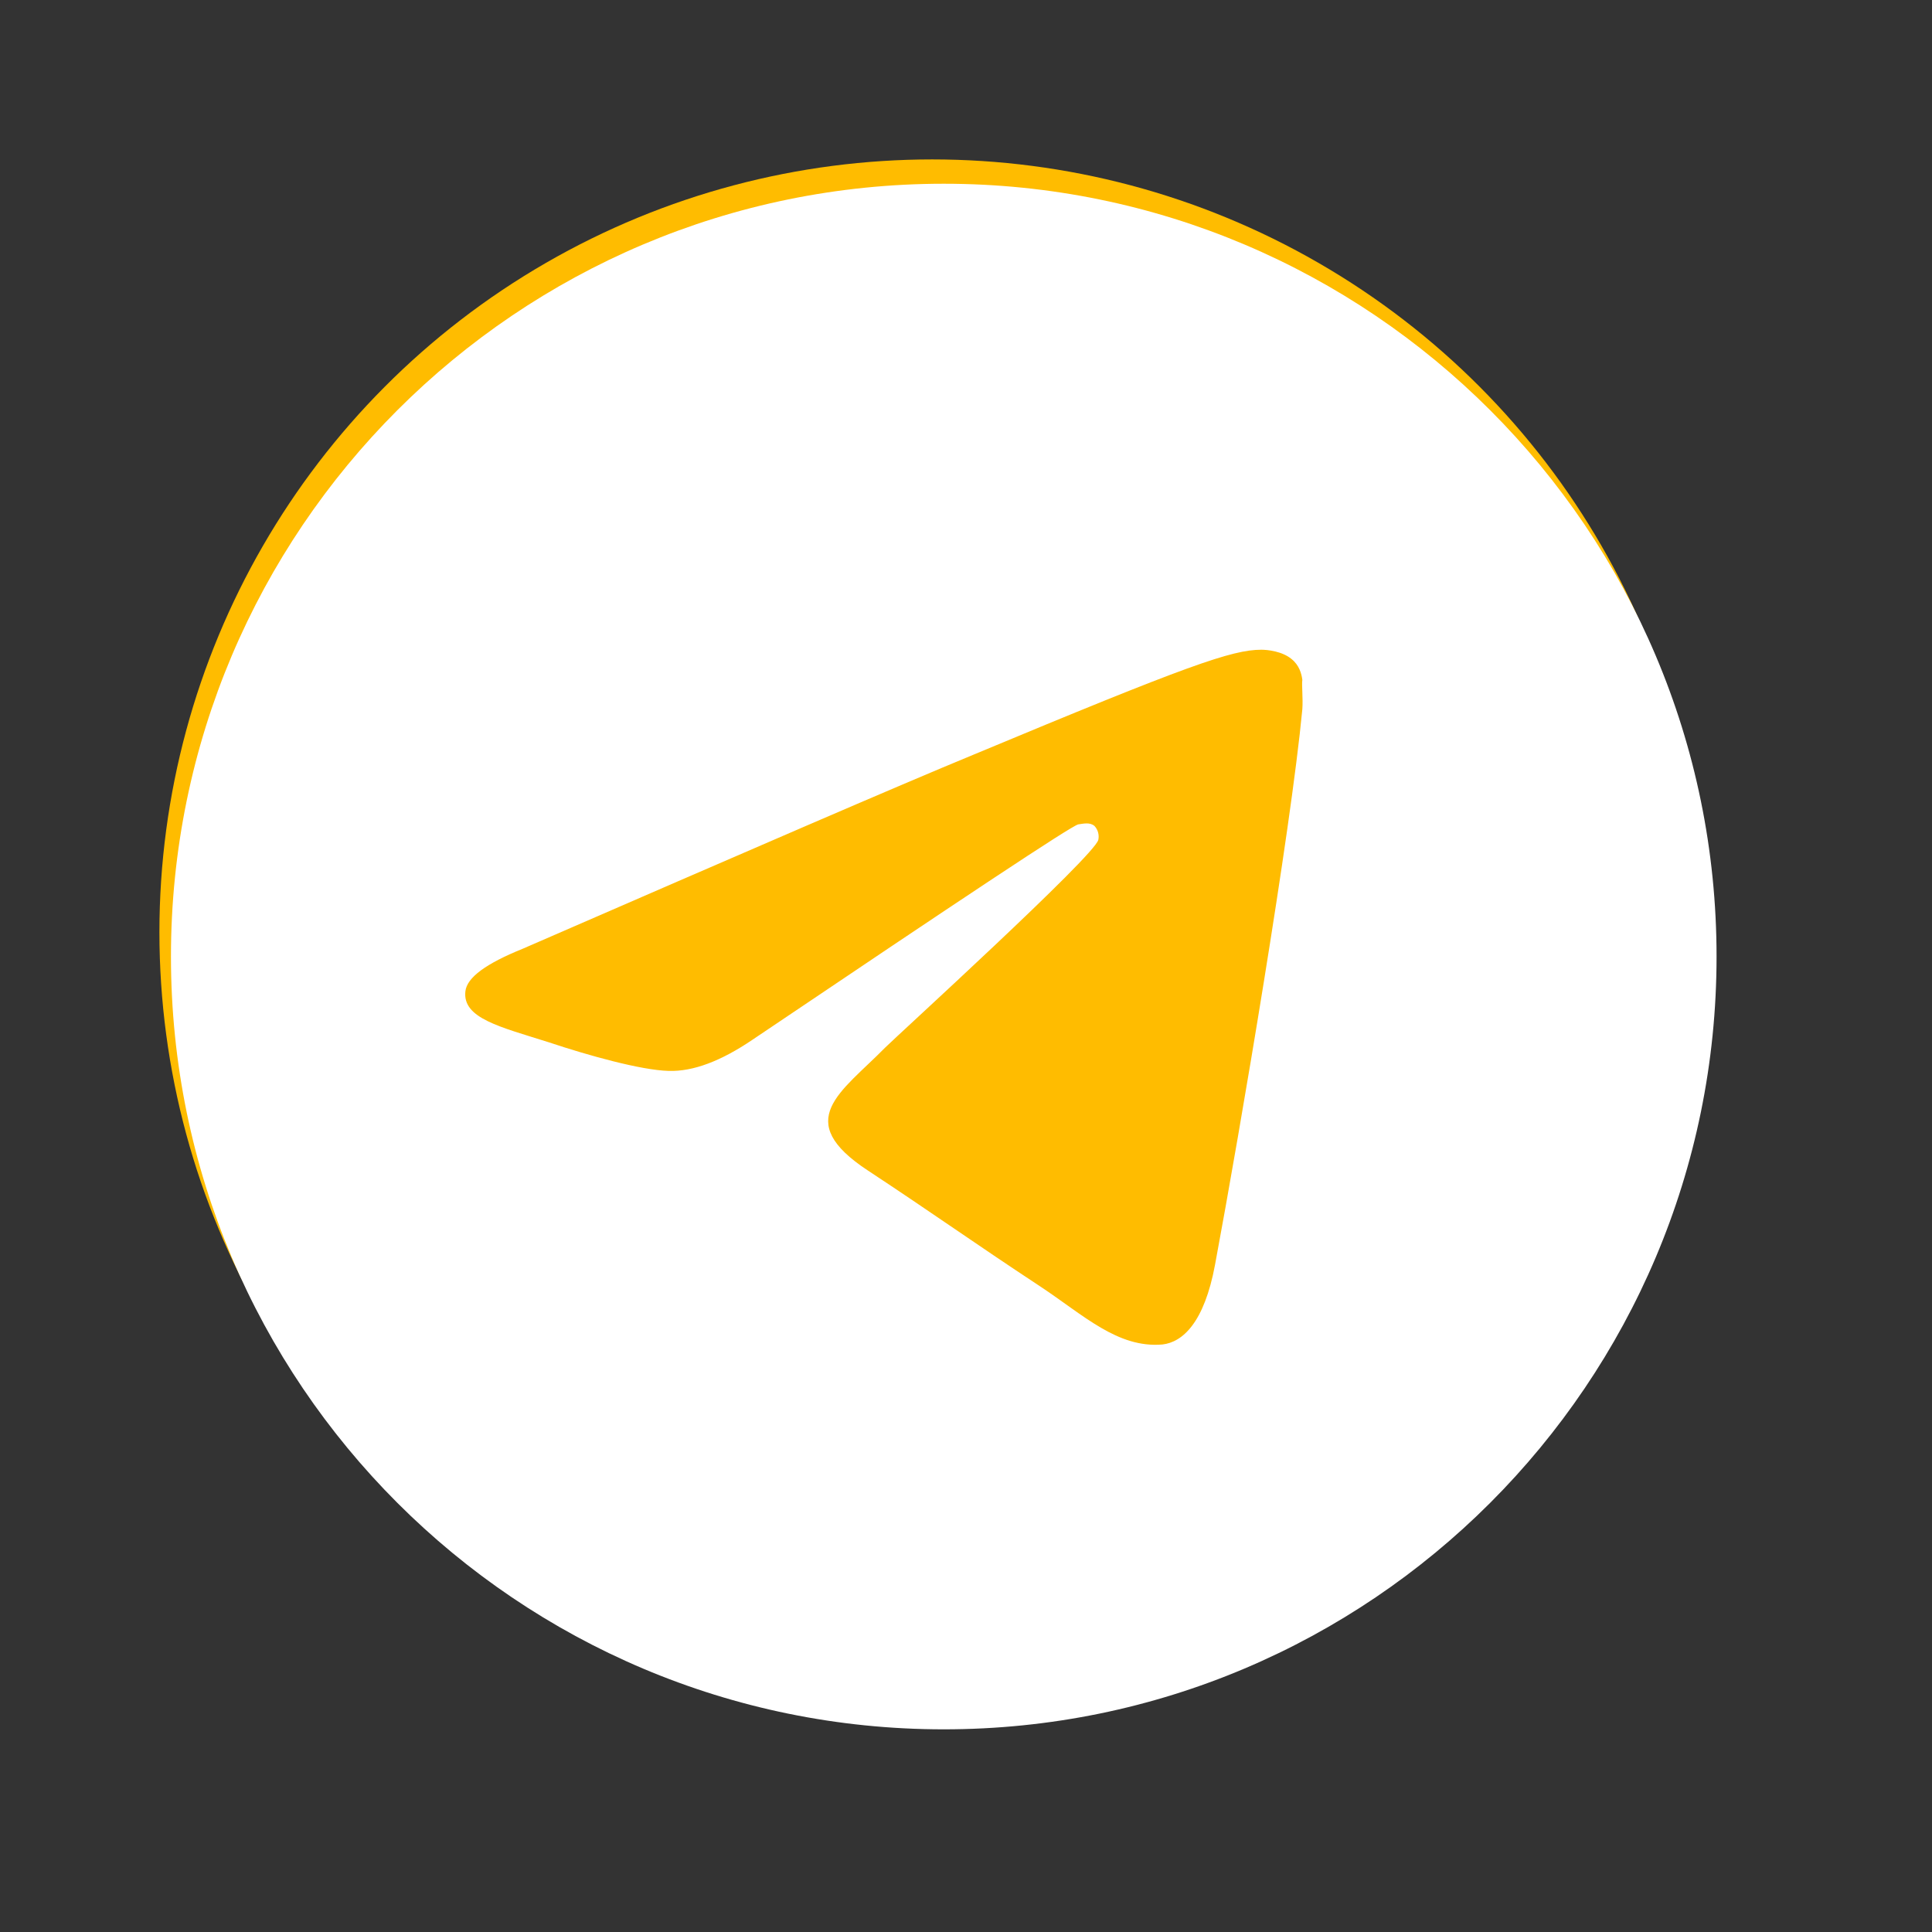 <svg width="70" height="70" viewBox="0 0 70 70" fill="none" xmlns="http://www.w3.org/2000/svg">
<rect x="0" y="0" width="70" height="70" fill="#333333" stroke="none"/>
<circle cx="33.776" cy="33.776" r="28" fill="#FFBC00"/>
<path d="M34.194 6.657C18.738 6.657 6.194 19.201 6.194 34.657C6.194 50.113 18.738 62.657 34.194 62.657C49.65 62.657 62.194 50.113 62.194 34.657C62.194 19.201 49.65 6.657 34.194 6.657ZM47.186 25.697C46.766 30.121 44.946 40.873 44.022 45.829C43.63 47.929 42.846 48.629 42.118 48.713C40.494 48.853 39.262 47.649 37.694 46.613C35.23 44.989 33.83 43.981 31.45 42.413C28.678 40.593 30.47 39.585 32.066 37.961C32.486 37.541 39.654 31.017 39.794 30.429C39.813 30.34 39.81 30.248 39.786 30.16C39.762 30.072 39.716 29.991 39.654 29.925C39.486 29.785 39.262 29.841 39.066 29.869C38.814 29.925 34.894 32.529 27.25 37.681C26.13 38.437 25.122 38.829 24.226 38.801C23.218 38.773 21.314 38.241 19.886 37.765C18.122 37.205 16.75 36.897 16.862 35.917C16.918 35.413 17.618 34.909 18.934 34.377C27.11 30.821 32.542 28.469 35.258 27.349C43.042 24.101 44.638 23.541 45.702 23.541C45.926 23.541 46.458 23.597 46.794 23.877C47.074 24.101 47.158 24.409 47.186 24.633C47.158 24.801 47.214 25.305 47.186 25.697Z" fill="white"/>
</svg>
